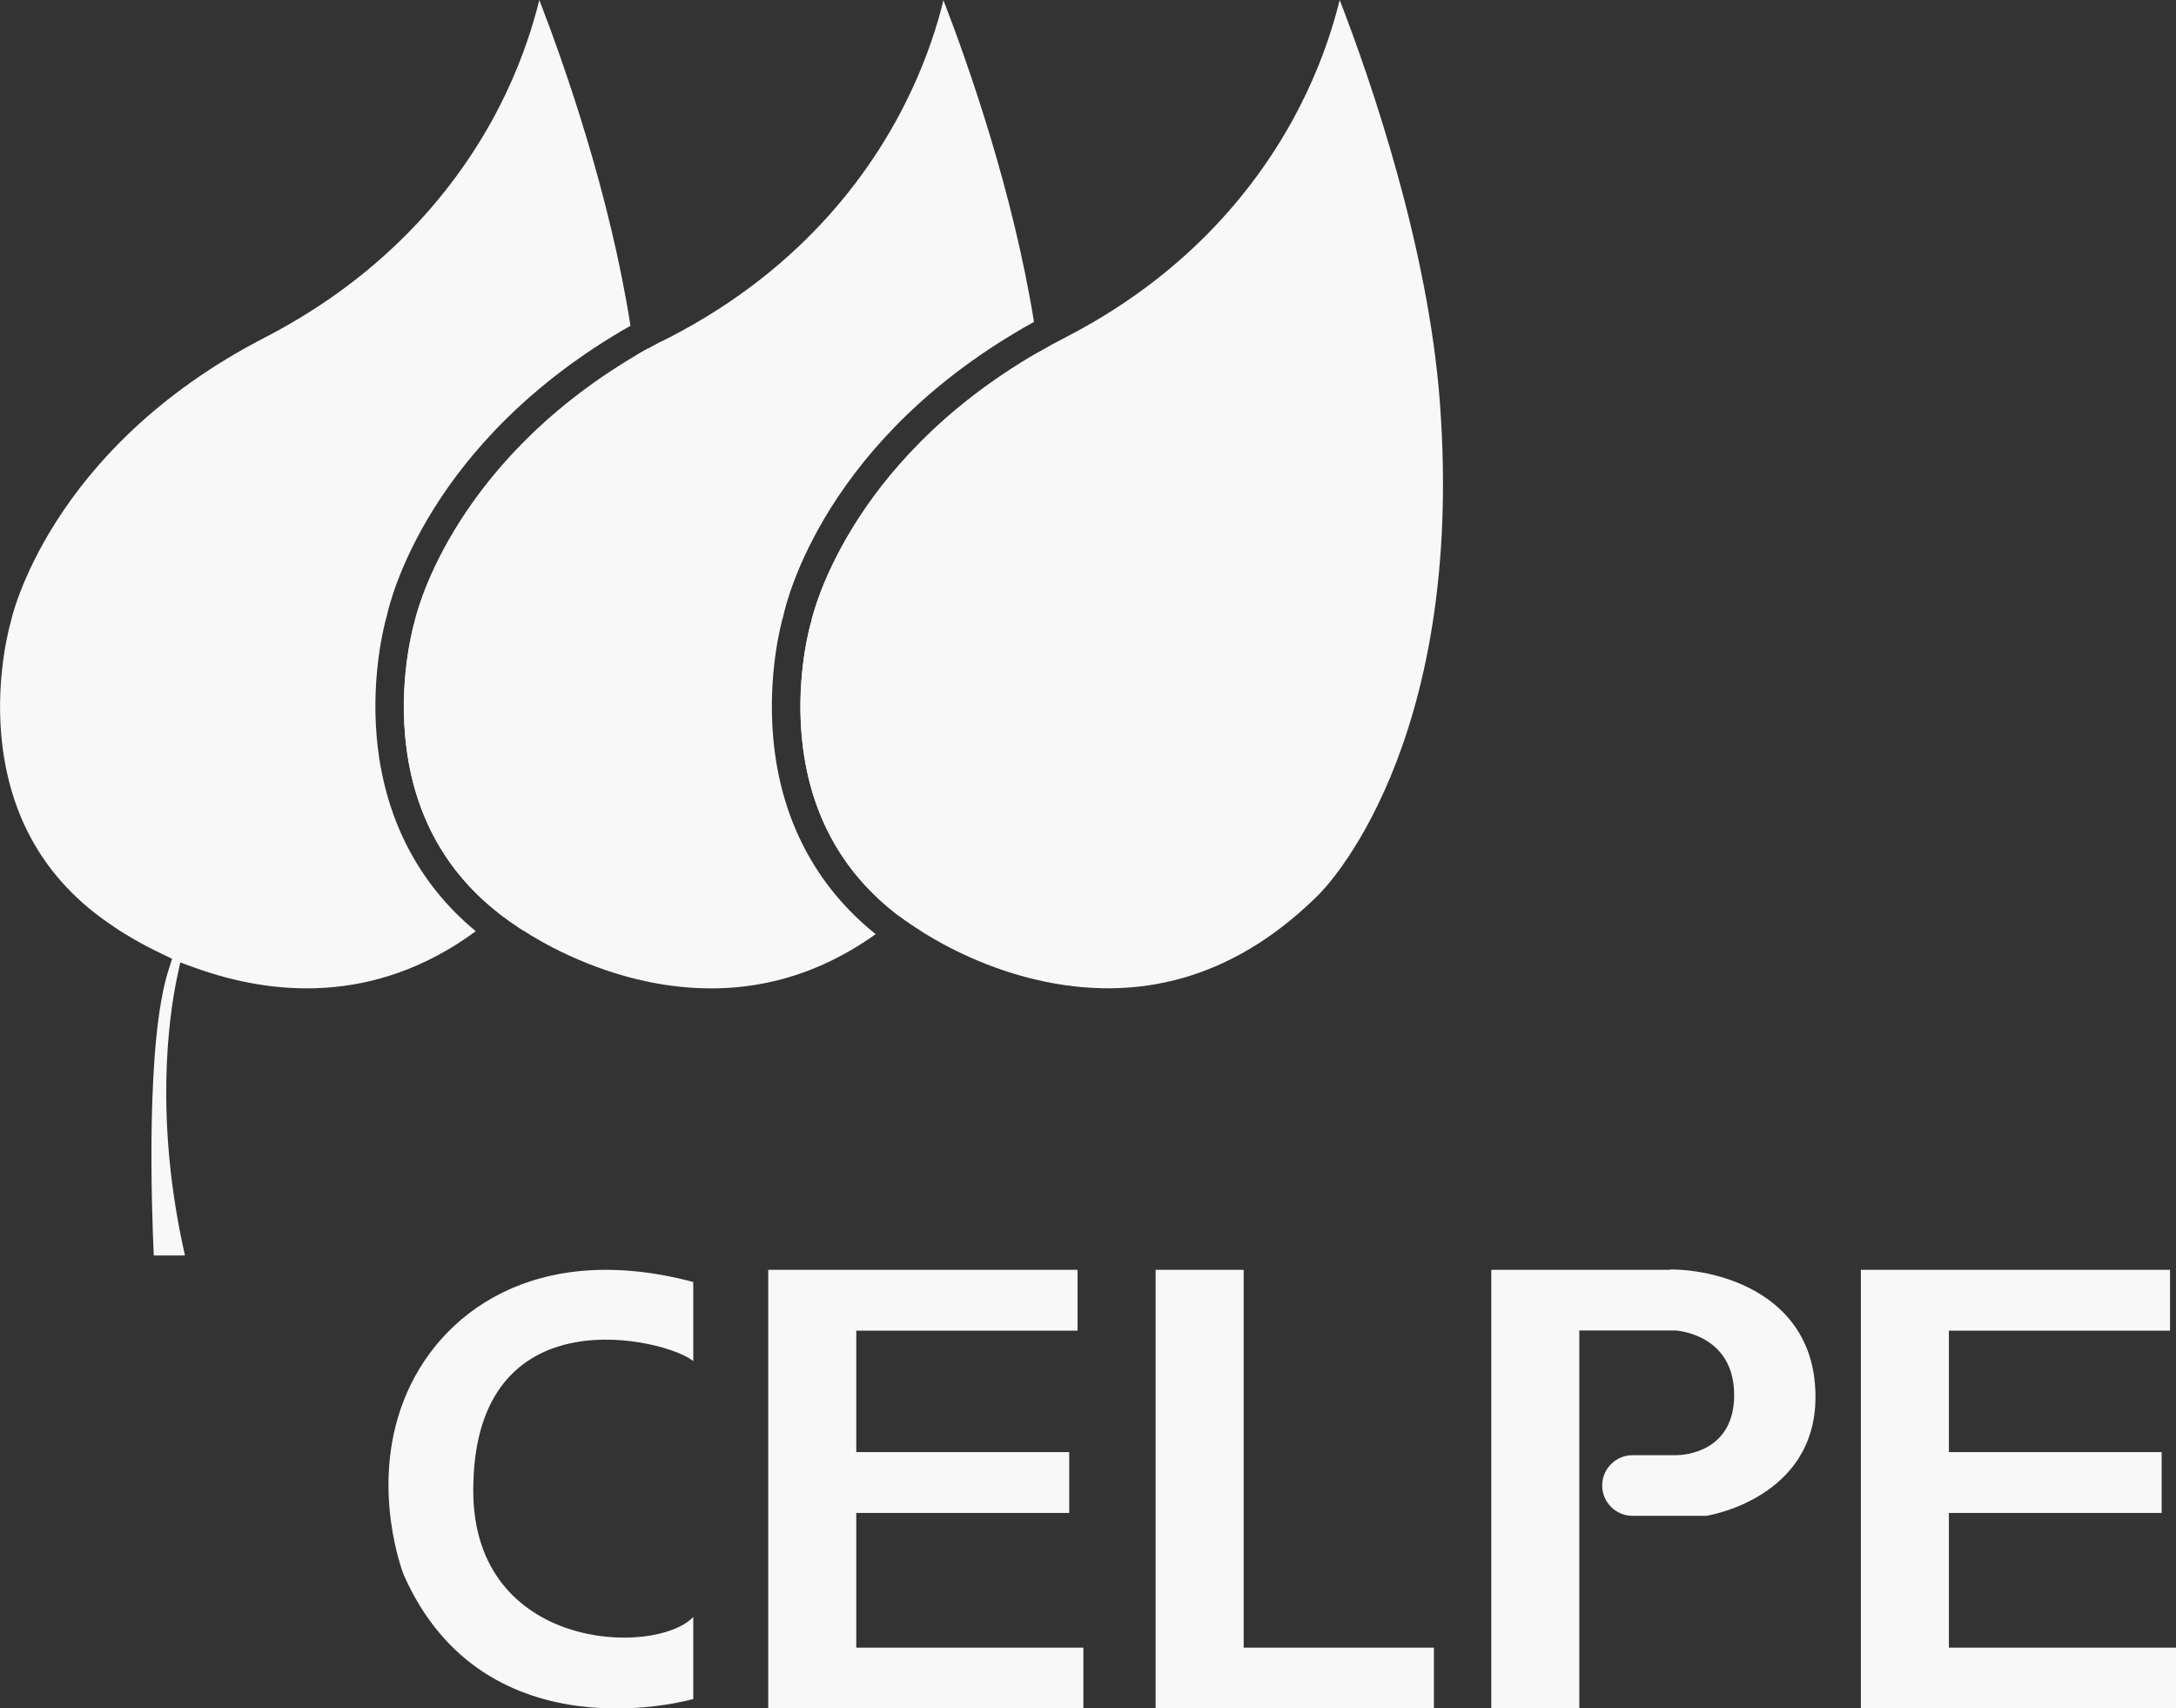 <svg xmlns="http://www.w3.org/2000/svg" id="b" width="119.87" height="94.09" viewBox="0 0 119.87 94.09"><rect x="0" y="0" width="119.87" height="94.09" fill="#333333" stroke="none"/><defs><style>.d{fill:#f8f8f8;}</style></defs><g id="c"><path class="d" d="m22.24,77.14c-1.89,4.85,0,9.6,0,9.6,4.49,10.16,15.95,6.84,15.95,6.84v-4.52c-2.07,2.18-12.12,1.91-12.12-6.97,0-11.06,10.79-8.29,12.12-7.12v-4.36c-8.65-2.3-14.06,1.68-15.95,6.53Z"></path><polygon class="d" points="68.51 69.94 63.66 69.94 63.66 94.09 65.72 94.09 68.51 94.09 78.99 94.09 78.99 90.75 68.51 90.75 68.51 69.94"></polygon><polygon class="d" points="47.17 83.33 58.9 83.33 58.9 79.98 47.17 79.98 47.17 73.29 59.36 73.29 59.36 69.94 47.17 69.94 44.39 69.94 42.32 69.94 42.32 94.09 44.39 94.09 47.17 94.09 59.68 94.09 59.68 90.75 47.17 90.75 47.17 83.33"></polygon><polygon class="d" points="107.36 90.75 107.36 83.33 119.08 83.33 119.08 79.98 107.36 79.98 107.36 73.29 119.54 73.29 119.54 69.94 107.36 69.94 104.58 69.94 102.51 69.94 102.51 94.09 104.58 94.09 107.36 94.09 119.87 94.09 119.87 90.75 107.36 90.75"></polygon><path class="d" d="m92.01,69.94h-9.86v24.15h4.85v-20.81h5.28s3.25.15,3.25,3.56c0,3.16-2.8,3.31-3.2,3.31h-2.4c-.92,0-1.67.75-1.67,1.67h0c0,.92.75,1.67,1.67,1.67h4.07s6.01-.92,6.01-6.55-5.28-7.02-8-7.02Z"></path><path class="d" d="m34.73,17.93c-1.14-7.25-3.62-14.31-5.02-17.93-.34,1.37-.89,3.13-1.82,5.1-1.89,4-5.73,9.58-13.3,13.49C2.64,24.75.6,34.17.59,34.27l-.02.07s-.8,2.75-.5,6.15c.4,4.48,2.42,7.99,6.01,10.42l.03.02s1.05.77,2.75,1.58l.62.3-.21.66c-1.24,3.93-.92,13.02-.8,15.68h1.72c-1.7-7.48-.89-13.12-.45-15.25l.19-.89.86.31c4.04,1.45,9.78,2.12,15.42-2.03-3.2-2.64-5.08-6.32-5.46-10.72-.3-3.51.45-6.29.56-6.65.16-.75,2.24-9.62,13.44-15.99Zm1.29,4.18c-.07-.97-.18-1.95-.31-2.93-.25.14-.5.28-.74.43-10.34,6.14-12.12,14.56-12.14,14.65l-.02.07s-.8,2.75-.5,6.15c.36,4.11,2.09,7.4,5.14,9.79.21.16.42.32.65.48.37-.32.73-.67,1.1-1.03,0,0,8.29-7.88,6.82-27.61Z"></path><path class="d" d="m36.81,22.06c-.08-1.09-.2-2.18-.35-3.27-.25.13-.5.27-.74.4-.25.14-.5.28-.74.43.11.86.2,1.71.26,2.56,1.42,19.06-6.49,26.9-6.59,27-.39.4-.79.77-1.19,1.11.21.16.42.32.65.48.07.05.14.1.22.15l.03.02s.15.12.43.29c.32-.29.65-.6.97-.92.35-.33,8.54-8.37,7.06-28.24Z"></path><path class="d" d="m48.24,51.45c-3.75,2.68-7.95,3.56-12.51,2.63-3.36-.69-5.96-2.21-6.94-2.85-.27-.18-.42-.29-.43-.29l-.03-.02c-.07-.05-.15-.1-.22-.15-.22-.16-.44-.32-.65-.48-3.05-2.39-4.78-5.68-5.14-9.79-.3-3.4.49-6.12.5-6.15l.02-.07c.02-.09,1.8-8.5,12.14-14.65.24-.15.49-.29.74-.43.24-.14.49-.27.74-.4.13-.07.26-.14.39-.2,7.58-3.9,11.41-9.49,13.3-13.49.93-1.96,1.49-3.73,1.82-5.1,1.39,3.59,3.83,10.54,4.99,17.72-11.53,6.38-13.65,15.44-13.81,16.2-.11.36-.86,3.13-.56,6.65.38,4.49,2.33,8.22,5.66,10.88Z"></path><path class="d" d="m50.9,49.17c-.45.46-.91.88-1.38,1.28-3.18-2.41-4.99-5.75-5.36-9.96-.3-3.4.49-6.12.5-6.15l.02-.07c.02-.09,1.84-8.71,12.52-14.87.12.93.22,1.86.29,2.78,1.42,19.06-6.49,26.9-6.59,27Z"></path><path class="d" d="m72.75,49.17c-4.39,4.42-9.49,6.07-15.18,4.9-3.12-.64-5.58-2-6.7-2.7-.42-.27-.66-.44-.67-.44h-.02s-.01-.02-.01-.02c-.22-.15-.44-.3-.65-.46-3.18-2.41-4.99-5.75-5.36-9.96-.3-3.4.49-6.12.5-6.15l.02-.07c.02-.09,1.84-8.71,12.52-14.87.24-.14.49-.28.74-.42.24-.13.49-.26.74-.39,0,0,0,0,0,0,7.58-3.9,11.41-9.49,13.3-13.49.93-1.96,1.48-3.73,1.82-5.1,1.68,4.34,4.88,13.56,5.52,22.18,1.42,19.06-6.49,26.9-6.59,27Z"></path></g></svg>